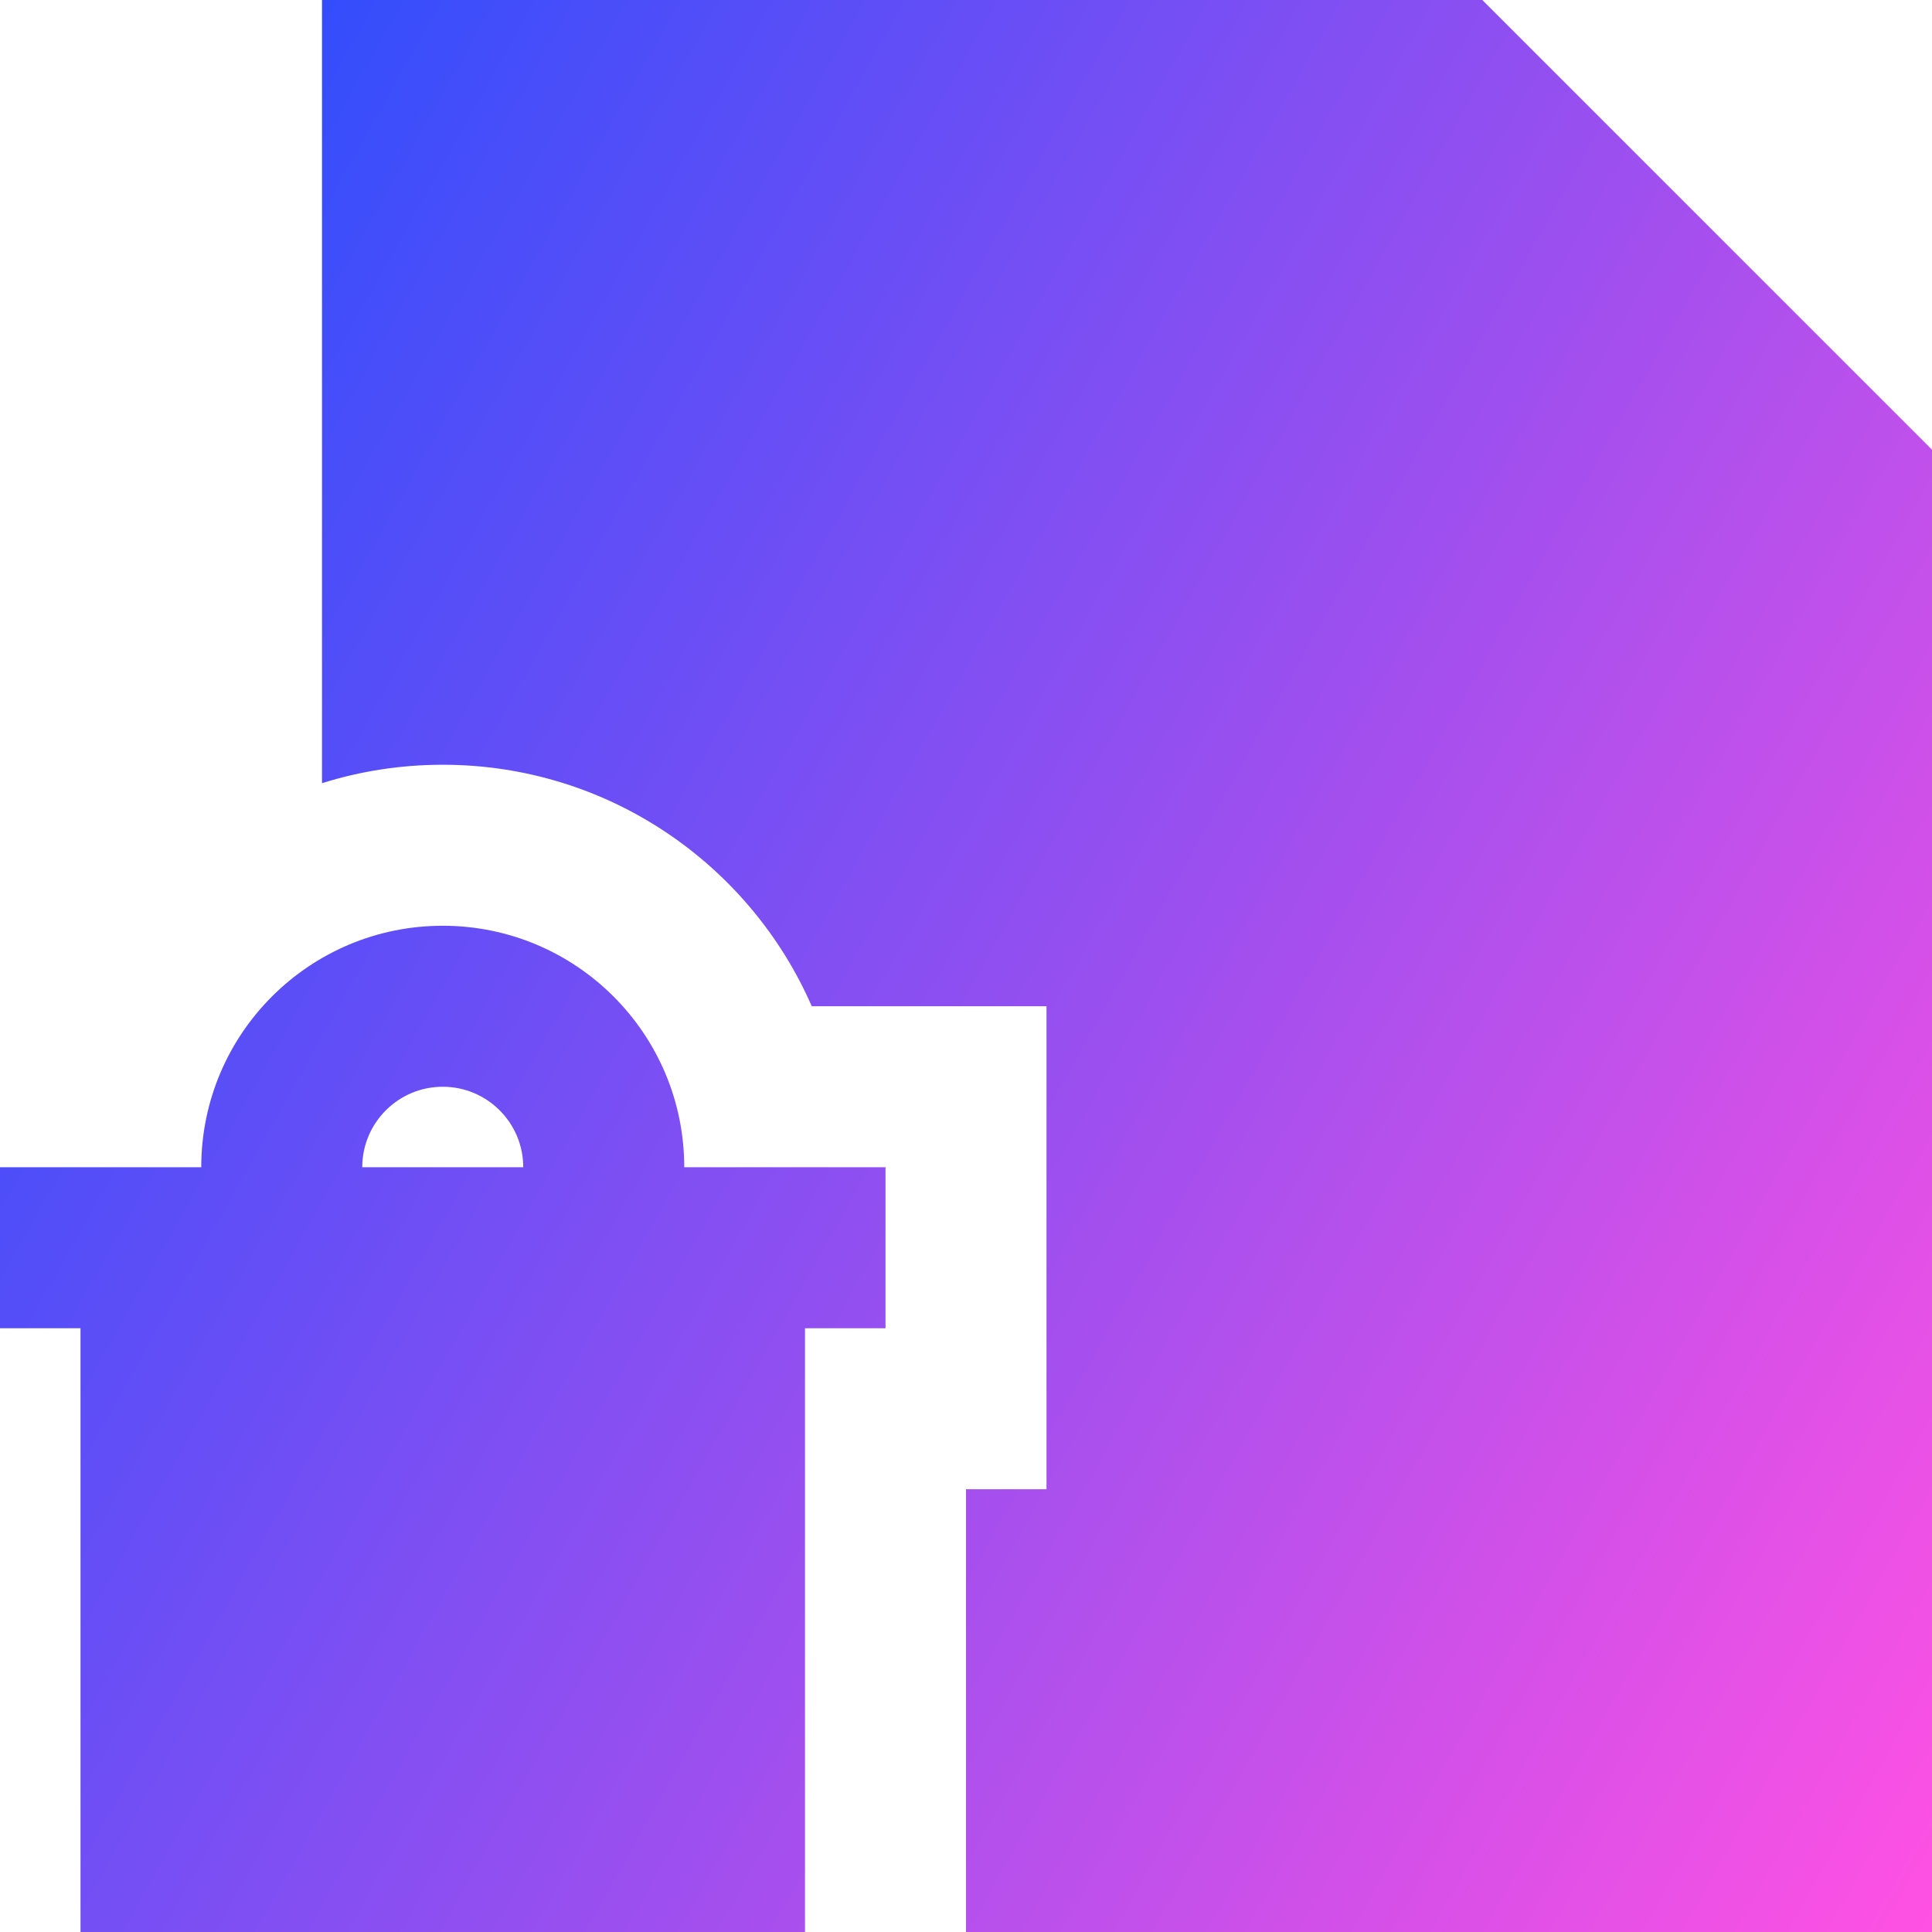 <svg xmlns="http://www.w3.org/2000/svg" fill="none" viewBox="0 0 24 24" id="Delete-Pdf--Streamline-Sharp-Gradient-Free">
  <desc>
    Delete PDF Streamline Icon: https://streamlinehq.com
  </desc>
  <g id="Gradient/Interface Essential/delete-PDF--essential-files-folder-delete-PDF-page">
    <path id="Union" fill="url(#paint0_linear_644_11114)" fill-rule="evenodd" d="M18.414 0H4v9.729c.474-.149.977-.229 1.5-.229 2.05 0 3.812 1.234 4.584 3H13v6h-1V24h12V5.586L18.414 0ZM5.5 13.5c-.552 0-1 .448-1 1h2c0-.552-.448-1-1-1Zm4.5 3h1v-2H8.5c0-1.657-1.343-3-3-3s-3 1.343-3 3H0v2h1V24h9v-7.5Z" clip-rule="evenodd"></path>
  </g>
  <defs>
    <linearGradient id="paint0_linear_644_11114" x1="23.919" x2="-4.503" y1="24.005" y2="8.017" gradientUnits="userSpaceOnUse">
      <stop stop-color="#ff51e3"></stop>
      <stop offset="1" stop-color="#1b4dff"></stop>
    </linearGradient>
  </defs>
</svg>